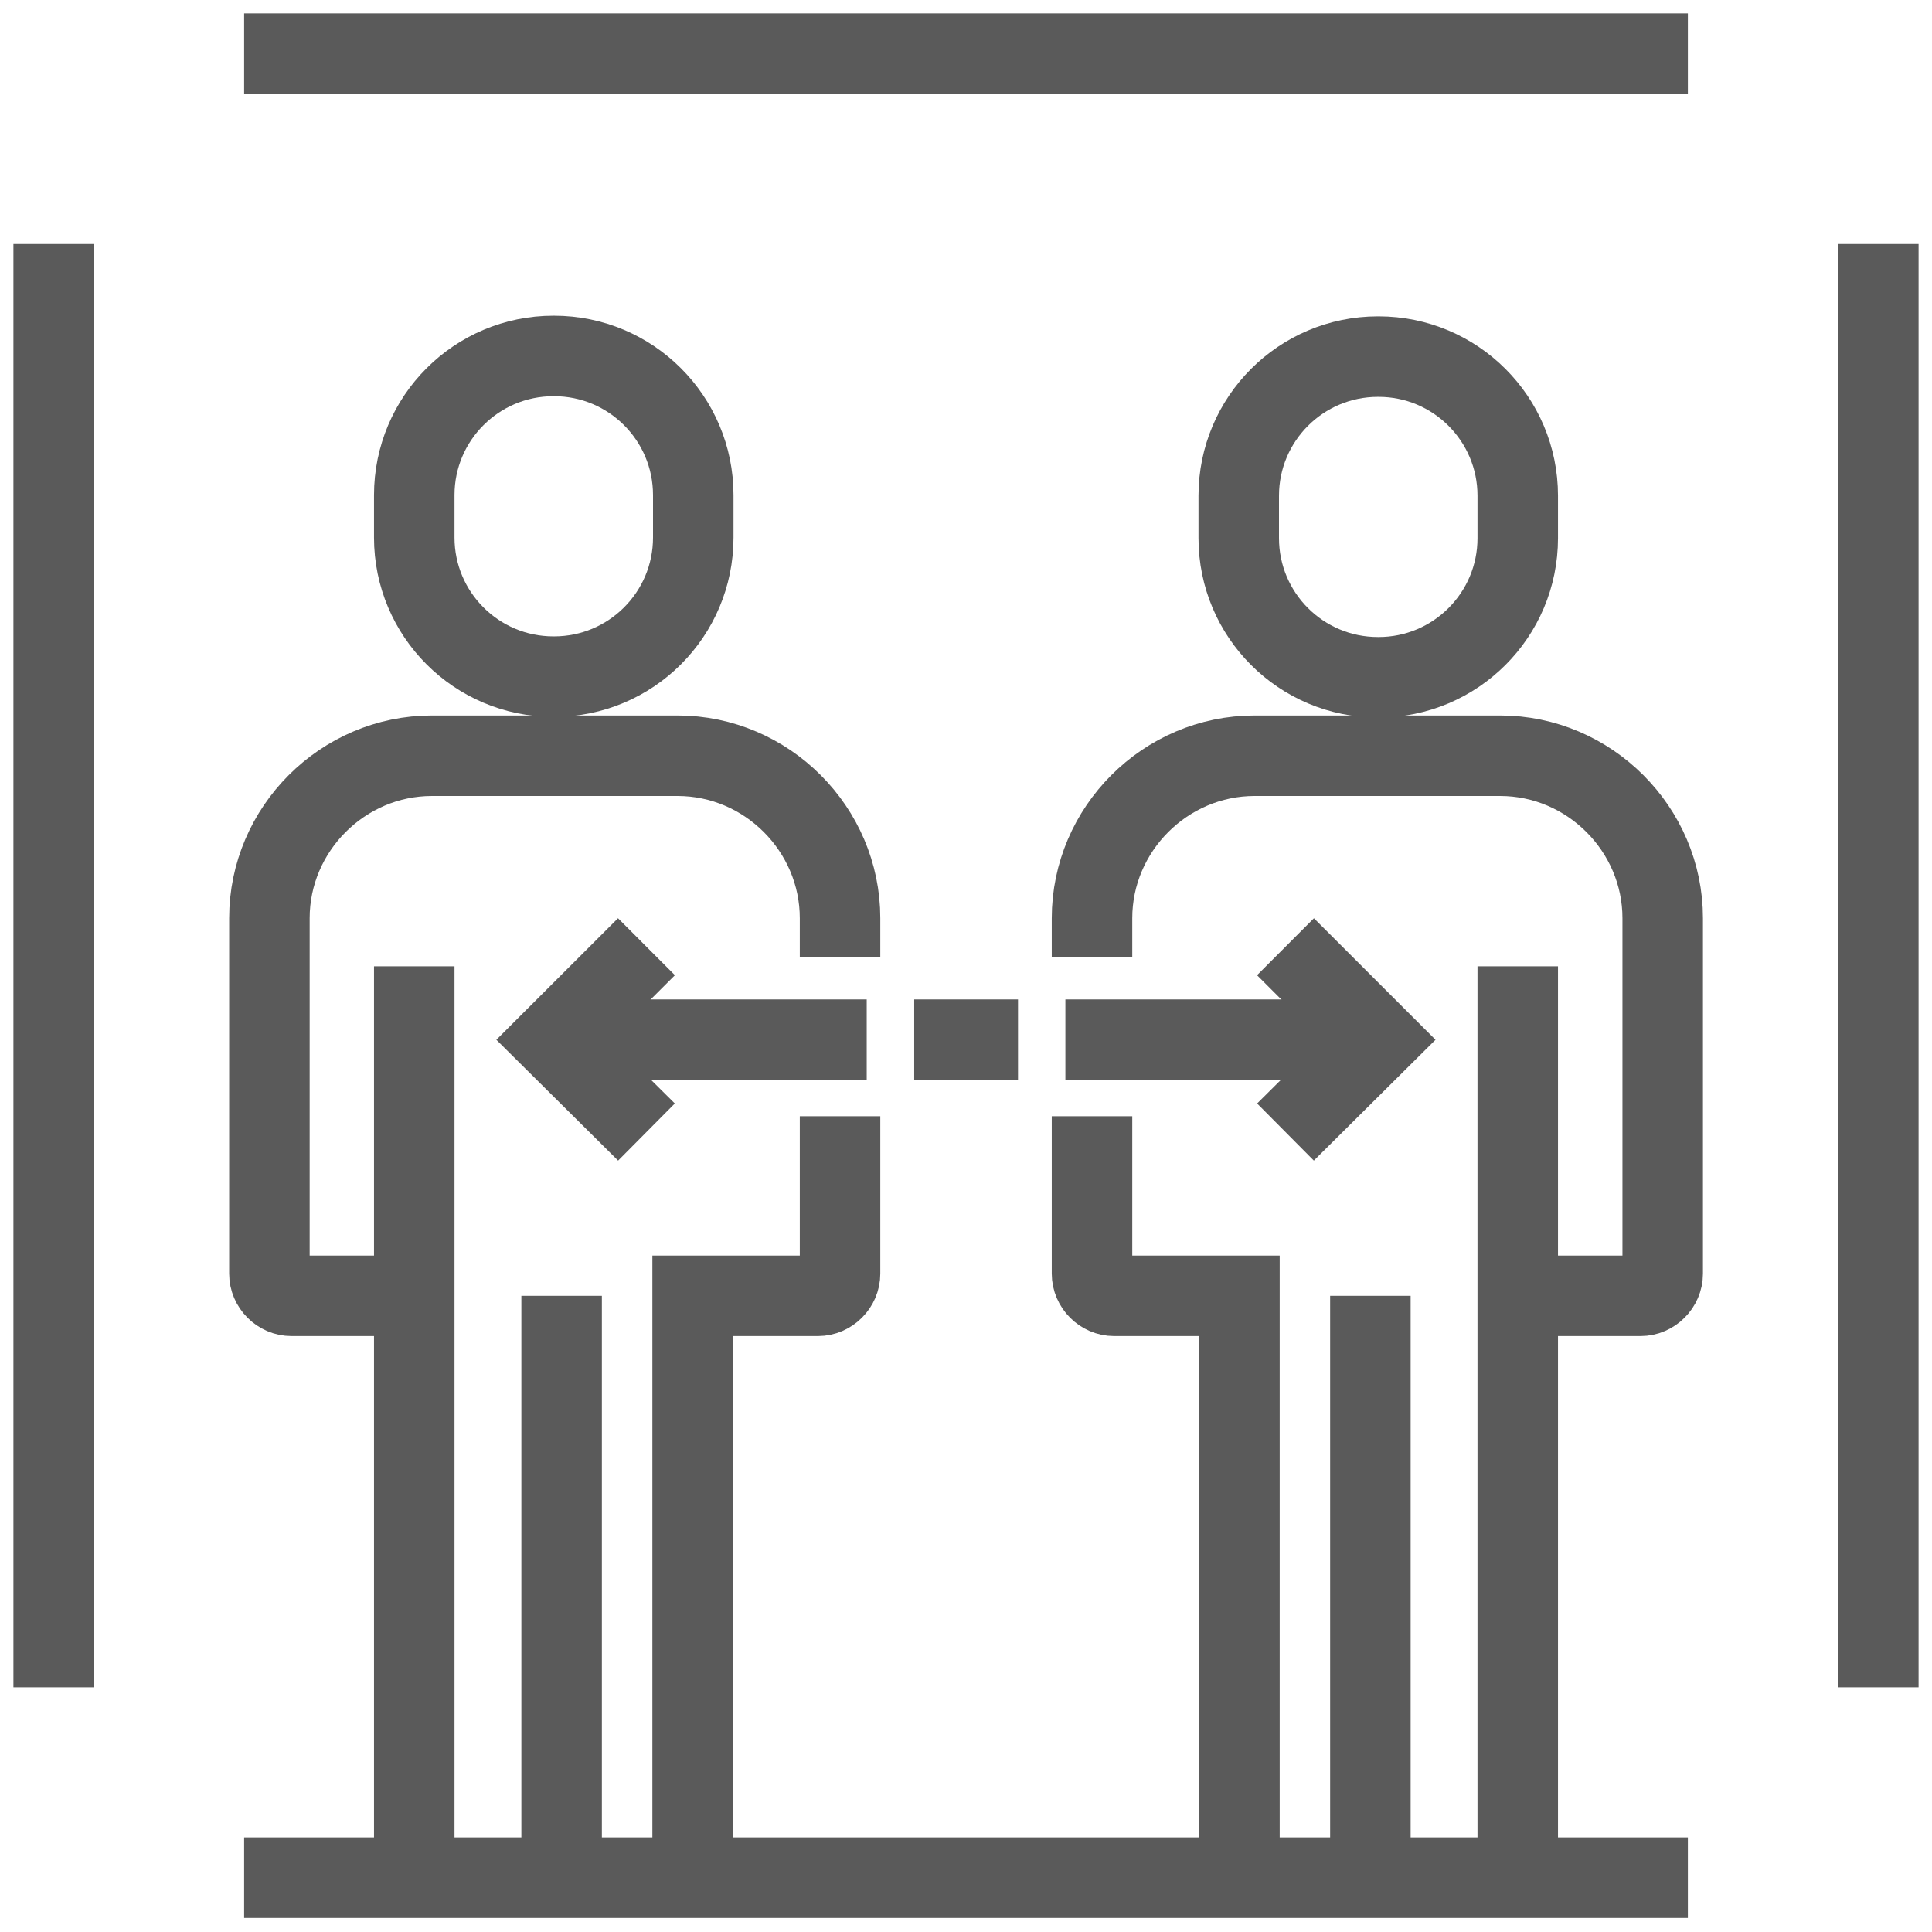 <?xml version="1.0" encoding="UTF-8"?> <svg xmlns="http://www.w3.org/2000/svg" width="36" height="36" viewBox="0 0 36 36" fill="none"><g id="icone itinerant"><path id="Vector" d="M35 31.441V4.547M4.549 34.988H31.451M1 4.547V31.441M31.451 1H4.549" stroke="#5A5A5A" stroke-width="1.5" stroke-miterlimit="10"></path><path id="Vector_2" d="M10.324 6.633H10.312C8.88 6.633 7.719 7.794 7.719 9.226V10.016C7.719 11.447 8.88 12.608 10.312 12.608H10.324C11.757 12.608 12.918 11.447 12.918 10.016V9.226C12.918 7.794 11.757 6.633 10.324 6.633Z" stroke="#5A5A5A" stroke-width="1.5" stroke-miterlimit="10"></path><path id="Vector_3" d="M7.719 18.006V34.988" stroke="#5A5A5A" stroke-width="1.5" stroke-miterlimit="10"></path><path id="Vector_4" d="M15.653 20.799V23.733C15.653 23.957 15.464 24.146 15.241 24.146H12.906V35" stroke="#5A5A5A" stroke-width="1.5" stroke-miterlimit="10"></path><path id="Vector_5" d="M7.719 24.146H5.432C5.208 24.146 5.02 23.957 5.02 23.733V17.11C5.02 15.449 6.387 14.082 8.049 14.082H12.624C14.286 14.082 15.653 15.449 15.653 17.11V17.829" stroke="#5A5A5A" stroke-width="1.5" stroke-miterlimit="10"></path><path id="Vector_6" d="M10.465 24.146V34.988" stroke="#5A5A5A" stroke-width="1.5" stroke-miterlimit="10"></path><path id="Vector_7" d="M12.046 21.094L10.312 19.373L12.046 17.641" stroke="#5A5A5A" stroke-width="1.5" stroke-miterlimit="10"></path><path id="Vector_8" d="M16.15 19.373H10.586" stroke="#5A5A5A" stroke-width="1.5" stroke-miterlimit="10"></path><path id="Vector_9" d="M18.969 19.373H17.035" stroke="#5A5A5A" stroke-width="1.5" stroke-miterlimit="10"></path><path id="Vector_10" d="M25.676 12.62H25.688C27.12 12.62 28.281 11.459 28.281 10.027V9.238C28.281 7.806 27.12 6.645 25.688 6.645H25.676C24.243 6.645 23.082 7.806 23.082 9.238V10.027C23.082 11.459 24.243 12.62 25.676 12.62Z" stroke="#5A5A5A" stroke-width="1.5" stroke-miterlimit="10"></path><path id="Vector_11" d="M28.281 18.006V34.988" stroke="#5A5A5A" stroke-width="1.5" stroke-miterlimit="10"></path><path id="Vector_12" d="M20.348 20.799V23.733C20.348 23.957 20.536 24.146 20.76 24.146H23.095V35" stroke="#5A5A5A" stroke-width="1.5" stroke-miterlimit="10"></path><path id="Vector_13" d="M28.282 24.146H30.569C30.793 24.146 30.982 23.957 30.982 23.733V17.11C30.982 15.449 29.614 14.082 27.952 14.082H23.378C21.715 14.082 20.348 15.449 20.348 17.11V17.829" stroke="#5A5A5A" stroke-width="1.5" stroke-miterlimit="10"></path><path id="Vector_14" d="M25.535 24.146V34.988" stroke="#5A5A5A" stroke-width="1.5" stroke-miterlimit="10"></path><path id="Vector_15" d="M23.953 21.094L25.686 19.373L23.953 17.641" stroke="#5A5A5A" stroke-width="1.5" stroke-miterlimit="10"></path><path id="Vector_16" d="M19.852 19.373H25.416" stroke="#5A5A5A" stroke-width="1.5" stroke-miterlimit="10"></path></g></svg> 